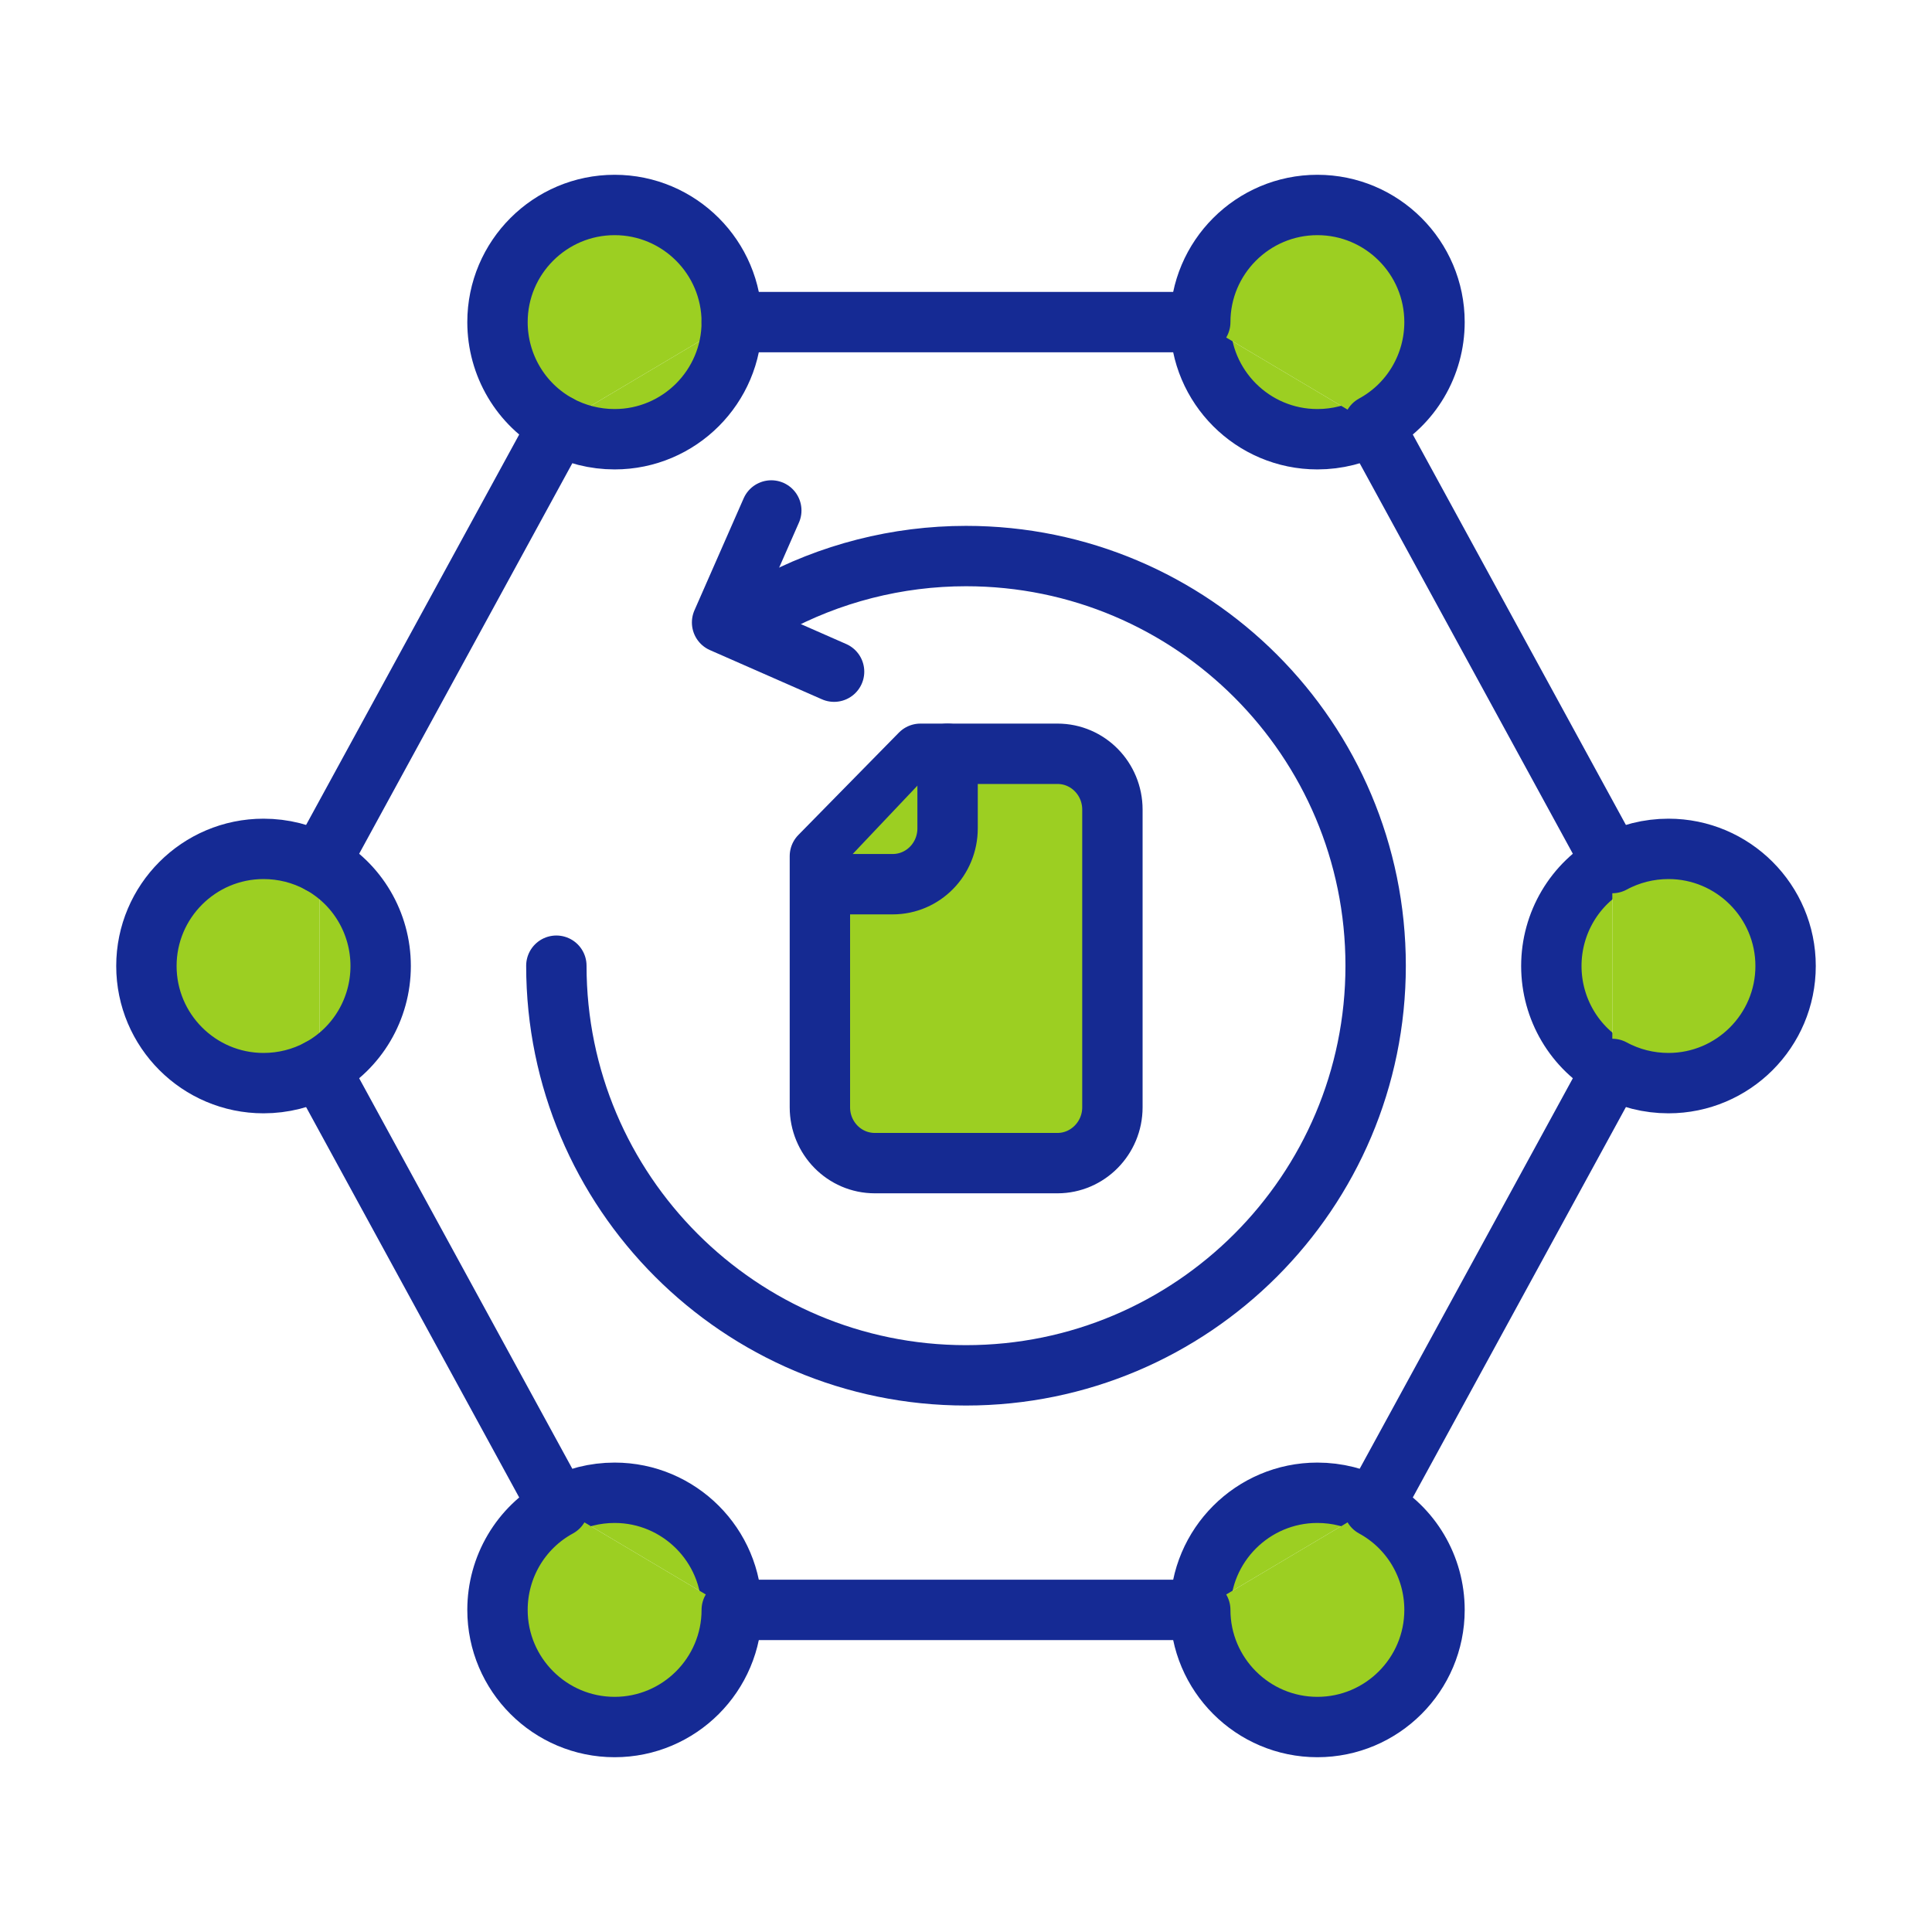 <?xml version="1.0" encoding="UTF-8"?>
<svg id="Warstwa_1" data-name="Warstwa 1" xmlns="http://www.w3.org/2000/svg" viewBox="0 0 64 64">
  <defs>
    <style>
      .cls-1 {
        stroke: #152a92;
      }

      .cls-1, .cls-2 {
        fill: #9ccf22;
      }

      .cls-1, .cls-2, .cls-3 {
        stroke-linecap: round;
        stroke-linejoin: round;
        stroke-width: 2px;
      }

      .cls-2, .cls-3 {
        stroke: #152a94;
      }

      .cls-3 {
        fill: none;
      }
    </style>
  </defs>
  <g>
    <path class="cls-1" d="M30.49,24.97l-3.33,3.39v8.32c0,1.02.81,1.85,1.82,1.85h6.05c1,0,1.82-.83,1.82-1.85v-9.86c0-1.02-.81-1.85-1.82-1.85h-4.54Z"/>
    <path class="cls-1" d="M31.39,24.97v2.47c0,1.02-.81,1.85-1.82,1.85h-2.27"/>
  </g>
  <polyline class="cls-3" points="27.63 22.25 23.92 20.62 25.55 16.91"/>
  <g id="Layer_2" data-name="Layer 2">
    <g id="piktogramy">
      <line class="cls-3" x1="10.59" y1="35.41" x2="18.51" y2="49.92"/>
      <line class="cls-3" x1="53.41" y1="28.59" x2="45.49" y2="14.08"/>
      <line class="cls-3" x1="39.76" y1="53.33" x2="24.24" y2="53.33"/>
      <line class="cls-3" x1="24.24" y1="10.67" x2="39.76" y2="10.67"/>
      <line class="cls-3" x1="10.59" y1="28.59" x2="18.51" y2="14.08"/>
      <line class="cls-3" x1="45.49" y1="49.92" x2="53.41" y2="35.41"/>
      <path class="cls-2" d="M24.24,10.67h0c0-2.14-1.74-3.88-3.88-3.88h0c-2.14,0-3.88,1.74-3.88,3.88h0c0,1.42.77,2.73,2.02,3.41"/>
      <path class="cls-2" d="M24.24,10.67h0c0,2.14-1.74,3.88-3.88,3.88h0c-.65,0-1.29-.16-1.86-.47"/>
      <path class="cls-2" d="M39.76,10.67h0c0,2.14,1.74,3.88,3.88,3.88h0c.65,0,1.29-.16,1.86-.47"/>
      <path class="cls-2" d="M39.76,10.67h0c0-2.14,1.74-3.88,3.88-3.88h0c2.14,0,3.88,1.74,3.88,3.88h0c0,1.42-.77,2.73-2.02,3.41"/>
      <path class="cls-2" d="M53.41,28.59c-1.25.68-2.02,1.99-2.02,3.41h0c0,1.42.77,2.73,2.02,3.41"/>
      <path class="cls-2" d="M53.41,28.59c.57-.31,1.21-.47,1.86-.47h0c2.14,0,3.88,1.74,3.88,3.88h0c0,2.14-1.74,3.88-3.88,3.88h0c-.65,0-1.29-.16-1.86-.47"/>
      <path class="cls-2" d="M39.76,53.33h0c0-2.14,1.74-3.88,3.88-3.88h0c.65,0,1.29.16,1.86.47"/>
      <path class="cls-2" d="M39.76,53.33h0c0,2.14,1.74,3.88,3.88,3.88h0c2.14,0,3.88-1.74,3.88-3.88h0c0-1.42-.77-2.73-2.02-3.41"/>
      <path class="cls-2" d="M24.24,53.33h0c0-2.14-1.74-3.88-3.88-3.88h0c-.65,0-1.29.16-1.86.47"/>
      <path class="cls-2" d="M24.24,53.33h0c0,2.14-1.74,3.88-3.88,3.88h0c-2.14,0-3.88-1.74-3.88-3.88h0c0-1.42.77-2.73,2.02-3.41"/>
      <path class="cls-2" d="M10.59,28.59c-.57-.31-1.21-.47-1.86-.47h0c-2.14,0-3.88,1.74-3.88,3.88h0c0,2.14,1.74,3.88,3.88,3.88h0c.65,0,1.29-.16,1.86-.47"/>
      <path class="cls-2" d="M10.59,28.59c1.25.68,2.02,1.99,2.02,3.41h0c0,1.42-.77,2.73-2.02,3.41"/>
      <path class="cls-3" d="M25.5,20.08c1.99-1.09,4.23-1.66,6.5-1.66,7.5,0,13.57,6.08,13.57,13.57s-6.08,13.57-13.57,13.57-13.57-6.08-13.57-13.57"/>
    </g>
  </g>
</svg>